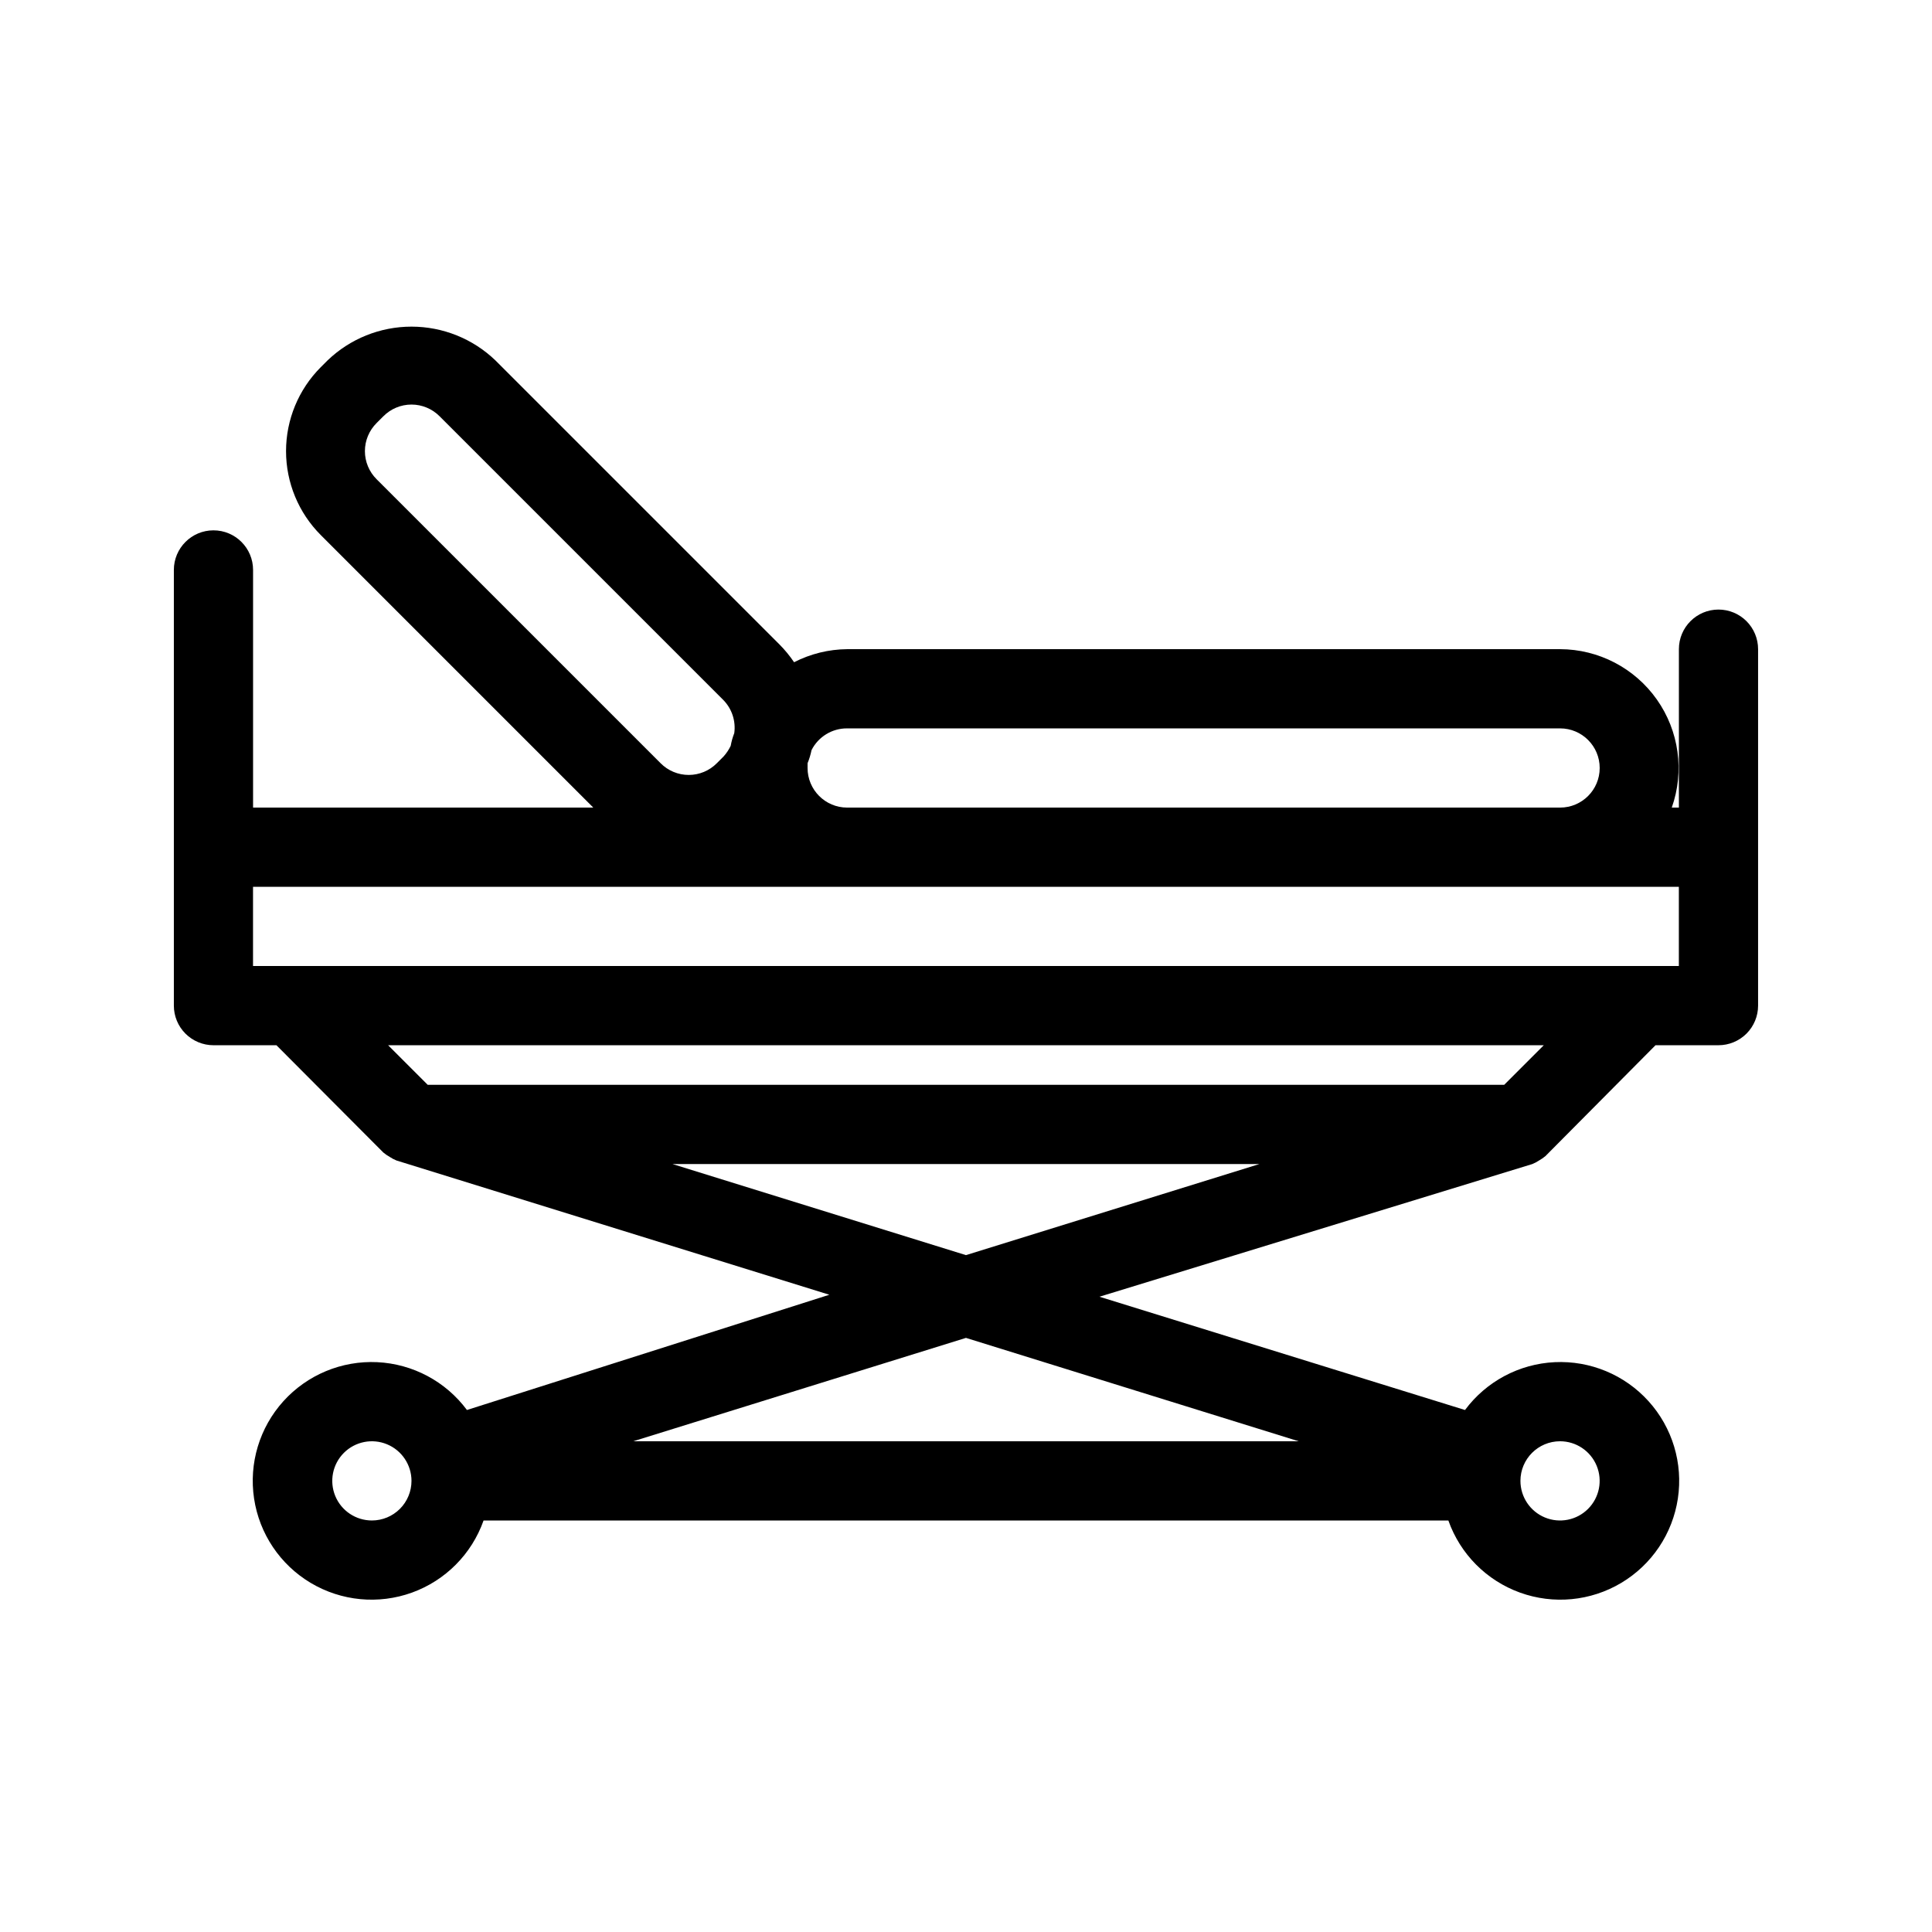<?xml version="1.0" encoding="UTF-8"?>
<!-- Uploaded to: ICON Repo, www.svgrepo.com, Generator: ICON Repo Mixer Tools -->
<svg fill="#000000" width="800px" height="800px" version="1.1" viewBox="144 144 512 512" xmlns="http://www.w3.org/2000/svg">
 <path d="m599.42 305.54c-5.797 0-10.496 4.699-10.496 10.496v41.984h-1.891 0.004c3.402-9.625 1.93-20.301-3.953-28.641-5.883-8.344-15.441-13.316-25.648-13.344h-188.93c-4.894 0.043-9.711 1.23-14.066 3.461-1.145-1.688-2.445-3.269-3.883-4.723l-75.258-75.254c-5.981-5.75-13.953-8.957-22.25-8.957-8.297 0-16.27 3.207-22.254 8.957l-1.785 1.785 0.004-0.004c-5.898 5.906-9.211 13.91-9.211 22.254s3.312 16.348 9.211 22.25l72.211 72.215h-90.16v-62.977c0-5.797-4.699-10.496-10.496-10.496s-10.496 4.699-10.496 10.496v115.46c0 2.781 1.105 5.453 3.074 7.422 1.969 1.965 4.637 3.074 7.422 3.074h16.688l28.34 28.445v-0.004c0.523 0.434 1.086 0.82 1.68 1.156 0.559 0.375 1.156 0.691 1.785 0.945l114.72 35.582-96.039 30.543c-5.625-7.574-14.352-12.223-23.773-12.676-9.422-0.449-18.547 3.348-24.871 10.348s-9.176 16.465-7.769 25.793c1.402 9.328 6.914 17.535 15.02 22.363 8.102 4.828 17.945 5.769 26.816 2.566 8.871-3.207 15.84-10.219 18.984-19.113h255.68c3.148 8.895 10.113 15.906 18.988 19.113 8.871 3.203 18.711 2.262 26.812-2.566 8.105-4.828 13.617-13.035 15.02-22.363 1.406-9.328-1.445-18.793-7.769-25.793-6.32-7-15.449-10.797-24.871-10.348-9.422 0.453-18.145 5.102-23.77 12.676l-96.879-30.02 114.72-35.16c0.629-0.254 1.227-0.57 1.785-0.945 0.594-0.336 1.156-0.723 1.68-1.156l29.18-29.387h16.688c2.785 0 5.453-1.109 7.422-3.074 1.969-1.969 3.074-4.641 3.074-7.422v-94.465c0-2.785-1.105-5.453-3.074-7.422s-4.637-3.074-7.422-3.074zm-230.91 31.488h188.93c5.797 0 10.496 4.699 10.496 10.496s-4.699 10.496-10.496 10.496h-188.93c-5.797 0-10.496-4.699-10.496-10.496v-1.258-0.004c0.457-1.117 0.809-2.277 1.047-3.461 1.797-3.566 5.457-5.801 9.449-5.773zm-124.7-80.926 1.785-1.785c1.973-1.984 4.652-3.106 7.453-3.106 2.797 0 5.481 1.121 7.453 3.106l75.258 75.258h-0.004c2.231 2.316 3.273 5.527 2.836 8.711-0.426 1.086-0.742 2.211-0.945 3.359-0.492 1.027-1.129 1.984-1.891 2.832l-1.785 1.785c-1.969 1.988-4.652 3.106-7.449 3.106-2.801 0-5.484-1.117-7.453-3.106l-75.258-75.254c-1.984-1.973-3.106-4.656-3.106-7.453 0-2.801 1.121-5.481 3.106-7.453zm-1.258 290.84c-4.246 0-8.074-2.555-9.699-6.477-1.621-3.922-0.727-8.438 2.277-11.441 3-3 7.516-3.898 11.438-2.273s6.481 5.453 6.481 9.695c0 2.785-1.105 5.453-3.074 7.422s-4.641 3.074-7.422 3.074zm314.88-20.992h-0.004c4.246 0 8.074 2.559 9.699 6.481 1.625 3.922 0.727 8.438-2.277 11.438-3 3.004-7.516 3.902-11.438 2.277s-6.481-5.453-6.481-9.699c0-5.797 4.699-10.496 10.496-10.496zm-69.273 0h-176.34l88.168-27.395zm-165.95-73.469h155.55l-77.773 24.141zm220.42-20.992h-285.28l-10.496-10.496h306.27zm46.285-31.488h-377.86v-20.992h377.86z"/>
</svg>